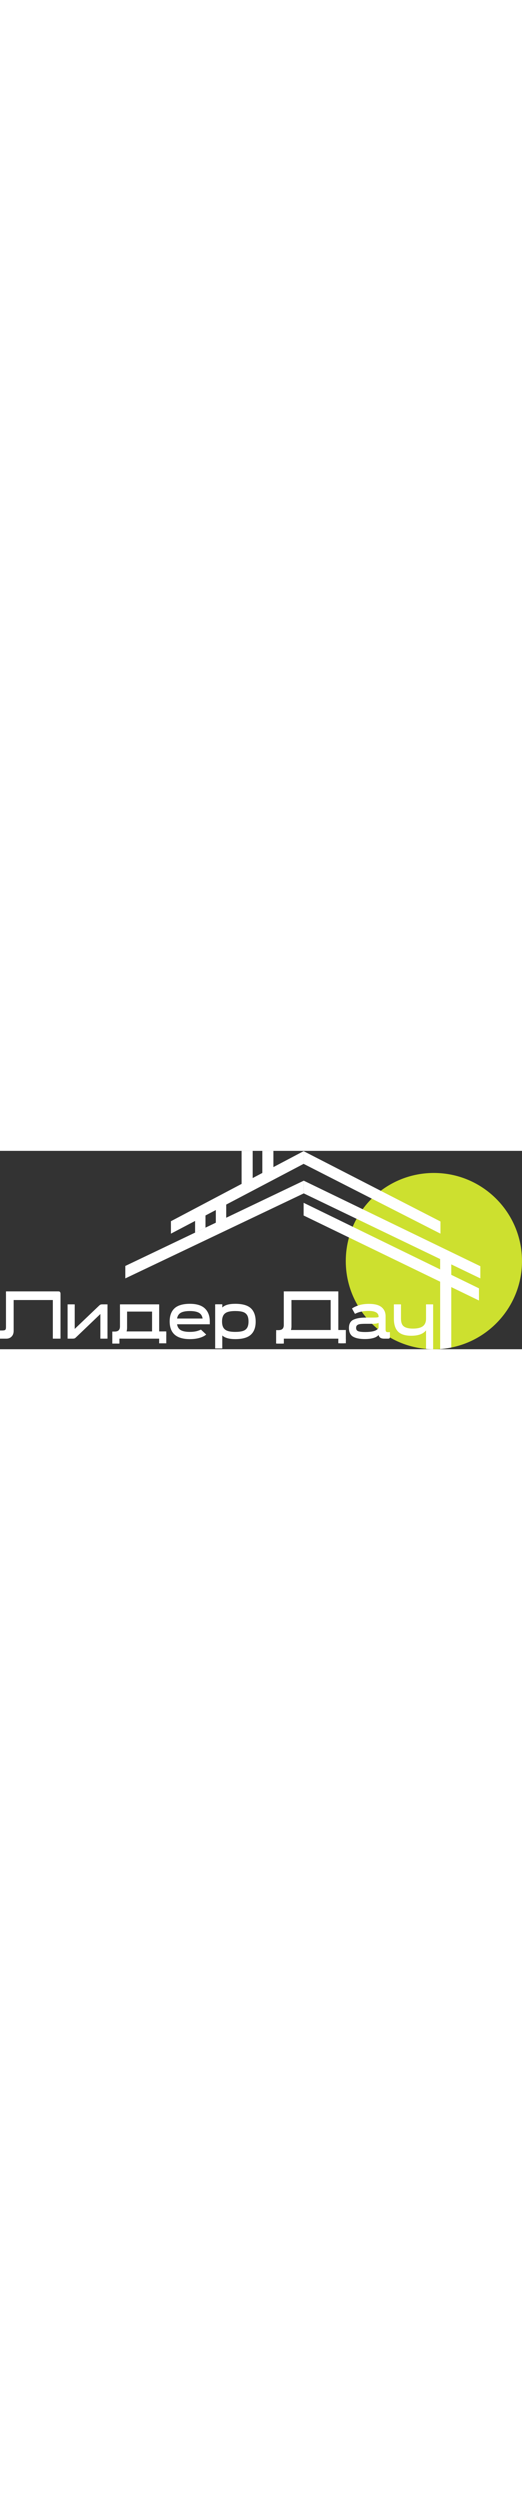 <svg id="_Слой_2" data-name="Слой 2" xmlns="http://www.w3.org/2000/svg" width="175px" viewBox="0 0 2205.53 838">
  <rect x="0" y="0" width="2205.53" height="838" fill="#333333" stroke="none"/>
  <defs>
    <style>
      .cls-1 {
        fill: #fff;
      }

      .cls-2 {
        fill: #cde02f;
      }
    </style>
  </defs>
  <g id="_Слой_1-2" data-name="Слой 1">
    <g>
      <g>
        <path class="cls-2" d="m2205.53,465.65c0,176.33-122.58,324.04-287.14,362.59-3.9.89-7.81,1.72-11.71,2.54-7.86,1.54-15.79,2.84-23.83,3.9-3.78.53-7.57.95-11.41,1.36-3.9.41-7.75.77-11.71,1.01-8.75.65-17.56.95-26.49.95-1.18,0-2.37,0-3.49-.06-9.99-.06-19.81-.53-29.57-1.42-5.5-.47-11-1.06-16.44-1.83-49.14-6.5-95.32-22.65-136.47-46.54-.95-.47-1.83-1.01-2.72-1.54-17.09-10.05-33.35-21.46-48.61-34.06-1.18-1.01-2.37-1.95-3.55-2.96-7.16-6.09-14.07-12.42-20.81-19.04-1.95-1.95-3.9-3.9-5.85-5.91-6.27-6.5-12.42-13.3-18.21-20.34-1.66-1.89-3.25-3.9-4.85-5.85-5.09-6.39-9.99-12.89-14.61-19.63-1.3-1.72-2.48-3.43-3.67-5.14-4.38-6.5-8.57-13.19-12.48-19.99-1.01-1.6-1.89-3.19-2.84-4.85-30.63-54.05-48.13-116.61-48.13-183.19,0-34.47,4.73-67.94,13.54-99.64.3-1.24.65-2.42,1.01-3.61,4.08-14.31,9.05-28.21,14.84-41.75.41-1.18.95-2.31,1.42-3.43,4.43-10.29,9.4-20.34,14.84-30.16.83-1.6,1.72-3.13,2.6-4.67,6.98-12.48,14.72-24.42,23.12-35.89,1.06-1.48,2.13-2.9,3.19-4.32,10.76-14.37,22.53-27.91,35.18-40.5,1.54-1.48,3.02-2.96,4.55-4.43,10.53-10.17,21.76-19.75,33.47-28.56,1.71-1.36,3.49-2.66,5.26-3.96,61.5-44.88,137.24-71.37,219.26-71.37,205.6,0,372.29,166.69,372.29,372.29Z"/>
        <g>
          <polygon class="cls-1" points="2023.69 580.76 2023.69 632.19 1282.84 273.1 1282.84 219.42 2023.69 580.76"/>
          <polygon class="cls-1" points="2029.53 487.32 2029.53 538.75 1283.42 179.66 1283.42 125.99 2029.53 487.32"/>
          <polygon class="cls-1" points="1283.42 125.99 529.49 486.19 529.49 538.75 1283.42 179.66 1283.42 125.99"/>
          <polygon class="cls-1" points="1860.98 298.33 1860.98 349.77 1282.84 54.91 1282.84 1.24 1860.98 298.33"/>
          <polygon class="cls-1" points="1282.84 1.24 722.21 297.21 722.21 349.77 1282.84 54.91 1282.84 1.24"/>
          <path class="cls-1" d="m1906.69,450.45v380.33c-7.86,1.54-15.79,2.84-23.83,3.9-3.78.53-7.57.95-11.41,1.36-3.9.41-7.75.77-11.71,1.01v-386.6h46.95Z"/>
          <polygon class="cls-1" points="824.31 345.34 824.31 284.84 868.21 264.28 868.21 324.37 824.31 345.34"/>
          <polygon class="cls-1" points="911.91 304.46 911.91 243.96 955.8 223.4 955.8 283.49 911.91 304.46"/>
          <polygon class="cls-1" points="1020.79 0 1067.57 0 1067.57 115.63 1020.79 140.53 1020.79 0"/>
          <polygon class="cls-1" points="1108.39 0 1155.17 0 1155.17 115.63 1108.39 140.53 1108.39 0"/>
        </g>
        <g>
          <path class="cls-1" d="m253.5,596.21c-1.48-1.71-3.55-2.6-6.27-2.6H33.65c-2.6,0-4.61.89-6.15,2.6-1.54,1.71-2.25,4.2-2.25,7.39v142.09c0,5.32-1.06,8.81-3.13,10.53-2.07,1.71-6.15,2.6-12.24,2.6h-1.42c-2.6,0-4.61.83-6.15,2.54-1.54,1.72-2.31,4.2-2.31,7.39v14.55c0,3.07.77,5.5,2.31,7.27,1.54,1.83,3.55,2.72,6.15,2.72h19.16c8.51,0,15.61-2.96,21.35-8.81,5.8-5.91,8.69-13.78,8.69-23.71v-130.62h165.57v153.15c0,3.07.77,5.5,2.31,7.27,1.48,1.83,3.55,2.72,6.09,2.72h15.61c2.72,0,4.79-.89,6.27-2.72,1.42-1.77,2.13-4.2,2.13-7.27v-179.7c0-3.19-.71-5.68-2.13-7.39Z"/>
          <path class="cls-1" d="m451.94,650.97c-1.42-1.71-3.49-2.54-6.21-2.54h-13.25c-3.19,0-5.68.3-7.39,1.01-1.77.65-3.73,1.95-5.8,3.84l-103.66,98.99v-93.9c0-3.19-.71-5.68-2.19-7.39-1.42-1.71-3.49-2.54-6.21-2.54h-13.19c-2.6,0-4.61.83-6.15,2.54-1.54,1.71-2.31,4.2-2.31,7.39v124.94c0,3.07.77,5.5,2.31,7.27,1.54,1.83,3.55,2.72,6.15,2.72h13.19c3.19,0,5.74-.3,7.57-1.01,1.83-.65,3.73-1.95,5.62-3.84l103.66-99.28v94.14c0,3.07.77,5.5,2.31,7.27,1.54,1.83,3.55,2.72,6.09,2.72h13.25c2.72,0,4.79-.89,6.21-2.72,1.42-1.71,2.13-4.02,2.19-6.98v-125.24c0-3.19-.71-5.68-2.19-7.39Z"/>
          <path class="cls-1" d="m700.35,765.39c-1.42-1.71-3.49-2.6-6.21-2.6h-21.64v-104.43c0-3.19-.71-5.68-2.13-7.39-1.42-1.66-3.43-2.48-6.03-2.54h-149.01c-.24,0-.47,0-.71.06-2.31.12-4.08.95-5.44,2.48-1.48,1.71-2.25,4.2-2.25,7.39v83.32c0,7.04-1.77,12.42-5.32,16.14-3.49,3.67-9.28,5.56-17.27,5.56h-1.42c-2.54,0-4.61.83-6.15,2.54-1.48,1.71-2.25,4.2-2.25,7.45v33.65c0,4.73,2.01,7.1,5.97,7.1h18.03c3.96,0,5.97-2.37,5.97-7.1v-13.72h167.99v19.75l8.4-.06h13.25l8.4.06v-40.27c0-3.25-.71-5.74-2.19-7.39Zm-57.83-2.6h-107.74c1.42-4.97,2.13-10.05,2.13-15.37v-68.47h105.61v83.85Z"/>
          <path class="cls-1" d="m865.86,665.93c-13.72-13.19-34.95-19.81-63.74-19.81s-51.21,6.39-64.81,19.1c-13.6,12.77-20.4,31.22-20.4,55.35,0,49.85,28.44,74.74,85.21,74.74,16.5,0,31.1-2.01,43.93-6.15,10.47-3.37,18.86-7.69,25.13-13.25l-22.23-20.81c-6.5,3.07-12.89,5.32-19.22,6.86-7.86,1.89-17.03,2.84-27.61,2.84-16.79,0-29.51-2.42-38.14-7.27-8.63-4.85-13.96-13.19-15.85-24.95h128.14l10.11.06v-12.06c0-23.18-6.86-41.39-20.52-54.64Zm-117.73,42.4c1.89-11.41,7.21-19.57,15.85-24.42,8.63-4.85,21.35-7.27,38.14-7.27s29.51,2.42,38.2,7.27c8.63,4.85,13.9,13.01,15.79,24.42h-107.97Z"/>
          <path class="cls-1" d="m1060.1,665.1c-13.42-12.65-35.42-18.98-65.99-18.98-13.25,0-24.42,1.3-33.35,3.84-8.99,2.6-16.14,6.5-21.58,11.83v-6.56c0-4.73-2.01-7.1-6.03-7.1h-17.98c-.24,0-.47,0-.71.06-3.55.24-5.32,2.6-5.32,7.04v179.46h30.04v-54.76c11,10.23,29.33,15.37,54.93,15.37,30.28,0,52.15-6.21,65.75-18.69,13.6-12.42,20.4-30.87,20.4-55.17s-6.68-43.7-20.16-56.35Zm-15.97,82.43c-3.9,6.39-9.88,10.82-17.86,13.42-7.98,2.54-18.69,3.84-32.17,3.84s-23.95-1.36-32.05-4.02c-8.04-2.66-14.07-7.16-17.98-13.54-3.9-6.39-5.91-15.14-5.91-26.37s2.01-20.05,5.91-26.55c3.9-6.45,9.93-11,17.98-13.66,8.1-2.66,18.8-4.02,32.05-4.02s24.18,1.3,32.17,3.84c7.98,2.6,13.95,7.1,17.86,13.54,3.96,6.5,5.91,15.43,5.91,26.85s-1.95,20.28-5.91,26.67Z"/>
          <path class="cls-1" d="m1452.79,756.81h-23.3v-153.21l-.06-9.99h-230.49l.12,9.99v132.1c0,7.04-1.71,12.42-5.26,16.08-3.49,3.73-9.28,5.56-17.27,5.56l-9.82,9.99v39.68c0,4.73,1.95,7.1,5.97,7.1h20.4c4.02,0,5.97-2.37,5.97-7.1v-13.72h230.43v9.7c0,3.25.77,5.74,2.31,7.45,1.12,1.3,2.54,2.07,4.26,2.37.59.12,1.18.18,1.83.18h14.9c.71,0,1.3-.06,1.89-.18,1.83-.3,3.25-1.06,4.32-2.37,1.48-1.71,2.19-4.2,2.19-7.45v-46.3l-8.4.12Zm-55.7,0h-167.76c1.42-4.97,2.13-10.11,2.13-15.43v-111.23h165.63v126.66Z"/>
          <path class="cls-1" d="m1647.34,771.95c-.24-3.84-2.07-5.85-5.44-6.03h-4.32c-5.62,0-8.4-3.43-8.4-10.29v-57c0-15.97-5.62-28.68-16.79-38.08-11.24-9.4-28.92-14.13-53.04-14.13-16.5,0-30.87,1.95-43.11,5.85-1.48.47-2.9.95-4.32,1.42-.95.35-1.89.71-2.84,1.06-8.69,3.25-15.97,6.92-21.82,11.18l12.59,22.71c7.39-3.96,15.61-7.04,24.54-9.05,1.18-.3,2.42-.53,3.67-.77,8.87-1.83,18.51-2.72,28.86-2.72,28.5,0,42.75,8.16,42.75,24.48v1.18c-2.13,1.12-4.91,1.83-8.51,2.13-3.61.3-10.47.41-20.52.41h-25.96c-.65,0-1.36,0-2.01.06-20.81.12-37.31,3.13-49.43,8.93-12.59,5.97-18.86,17.68-18.86,34.95s5.68,29.68,17.03,36.54c11.35,6.8,28.38,10.23,51.15,10.23,12,0,23.18-1.3,33.59-3.96,10.41-2.66,18.21-7.16,23.53-13.42.95,5.14,3.37,9.05,7.16,11.71,3.84,2.66,9.05,3.96,15.61,3.96h18.98c1.24,0,2.31-.24,3.13-.77,1.48-.71,2.37-2.19,2.72-4.38.06-.59.12-1.24.12-1.95v-13.13c0-.41,0-.77-.06-1.12Zm-54.93-16.44c-3.67,2.54-8.04,4.55-13.25,5.97-9.4,2.6-21.58,3.9-36.6,3.9-13.01,0-22.53-1.12-28.68-3.31-6.21-2.19-9.28-6.92-9.28-14.13,0-5.14,1.48-8.93,4.43-11.41,2.96-2.42,7.15-4.08,12.65-4.85,5.38-.71,13.07-1.12,23-1.12h26.9c6.92,0,12.48-.3,16.79-.83,4.49-.59,8.22-1.66,11.29-3.19v21.7c-1.06,1.54-2.31,3.02-3.73,4.32-1.06,1.06-2.25,2.07-3.55,2.96Z"/>
          <path class="cls-1" d="m1824.08,648.43h-18.03c-3.96,0-5.97,2.37-5.97,7.1v53.63c0,14.25-4.43,24.78-13.3,31.52-8.93,6.74-22.88,10.17-41.92,10.17-17.44,0-30.22-3.02-38.38-9.05-8.16-5.97-12.24-16.85-12.24-32.64v-53.63c0-4.73-2.01-7.1-6.03-7.1h-18.27c-3.84.12-5.68,2.48-5.68,7.1v53.63c0,24.18,5.74,42.16,17.27,54.05,11.53,11.89,30.22,17.86,56.17,17.86,29.57,0,50.38-7.63,62.38-22.82v76.81c0,.53,0,1.01.12,1.48,9.76.89,19.57,1.36,29.57,1.42.18-.83.3-1.83.3-2.9v-179.52c0-4.73-2.01-7.1-5.97-7.1Z"/>
          <polygon class="cls-1" points="1647.39 765.39 1647.39 772.03 1641.35 765.99 1647.39 765.39"/>
        </g>
        <rect class="cls-1" x="242.38" y="775.56" width="5.91" height="0"/>
        <polygon class="cls-1" points="1664.25 655.52 1664.25 648.43 1669.93 648.43 1664.25 655.52"/>
      </g>
      <polygon class="cls-1" points="1429.5 802.99 1429.5 812.83 1461.19 812.83 1461.19 795.01 1429.5 802.99"/>
      <polygon class="cls-1" points="1166.72 807.02 1166.72 814.11 1199.14 814.11 1199.14 793.1 1166.72 807.02"/>
      <polygon class="cls-1" points="1166.94 757.25 1166.72 767.34 1176.53 757.34 1166.94 757.25"/>
      <polygon class="cls-1" points="1688.2 648.43 1694.23 648.43 1694.23 655.52 1688.2 648.43"/>
      <polygon class="cls-1" points="1806.04 648.43 1800.08 648.43 1800.07 655.52 1806.04 648.43"/>
      <polygon class="cls-1" points="1824.08 648.43 1830.05 648.43 1830.05 655.52 1824.08 648.43"/>
      <polygon class="cls-1" points="909.14 655.23 909.14 648.3 914.53 648.16 909.14 655.23"/>
      <polygon class="cls-1" points="939.18 655.53 939.18 648.16 933.15 648.16 939.18 655.53"/>
      <polygon class="cls-1" points="474.53 807.02 474.53 814.11 480.5 814.11 474.53 807.02"/>
      <polygon class="cls-1" points="504.51 807.02 504.51 814.11 496.75 814.11 504.51 807.02"/>
      <polygon class="cls-1" points="482.92 763.38 474.53 763.38 474.53 775.5 482.92 763.38"/>
      <polygon class="cls-1" points="694.14 762.78 702.54 762.78 702.54 776.55 694.14 762.78"/>
      <polygon class="cls-1" points="506.93 658.55 506.93 648.43 514.68 648.43 506.93 658.55"/>
      <polygon class="cls-1" points="672.5 658.36 672.5 648.43 664.33 648.43 672.5 658.36"/>
      <polygon class="cls-1" points="285.6 658.36 285.6 648.43 294.45 648.43 285.6 658.36"/>
      <polygon class="cls-1" points="315.64 658.36 315.64 648.43 307.25 648.43 315.64 658.36"/>
      <polygon class="cls-1" points="285.6 783.3 285.6 793.3 295.6 793.3 285.6 783.3"/>
      <polygon class="cls-1" points="424.09 783.3 424.09 793.3 454.13 793.3 454.12 783.61 424.09 783.3"/>
      <polygon class="cls-1" points="445.73 648.43 454.13 648.43 454.13 658.36 445.73 648.43"/>
      <polygon class="cls-1" points="8.46 758.82 0 758.82 0 793.3 9.38 793.3 8.46 758.82"/>
      <polygon class="cls-1" points="25.25 603.6 25.25 593.61 33.65 593.61 25.25 603.6"/>
      <polygon class="cls-1" points="223.22 783.3 223.22 793.3 231.94 793.3 255.62 793.3 255.62 783.3 223.22 783.3"/>
    </g>
  </g>
</svg>